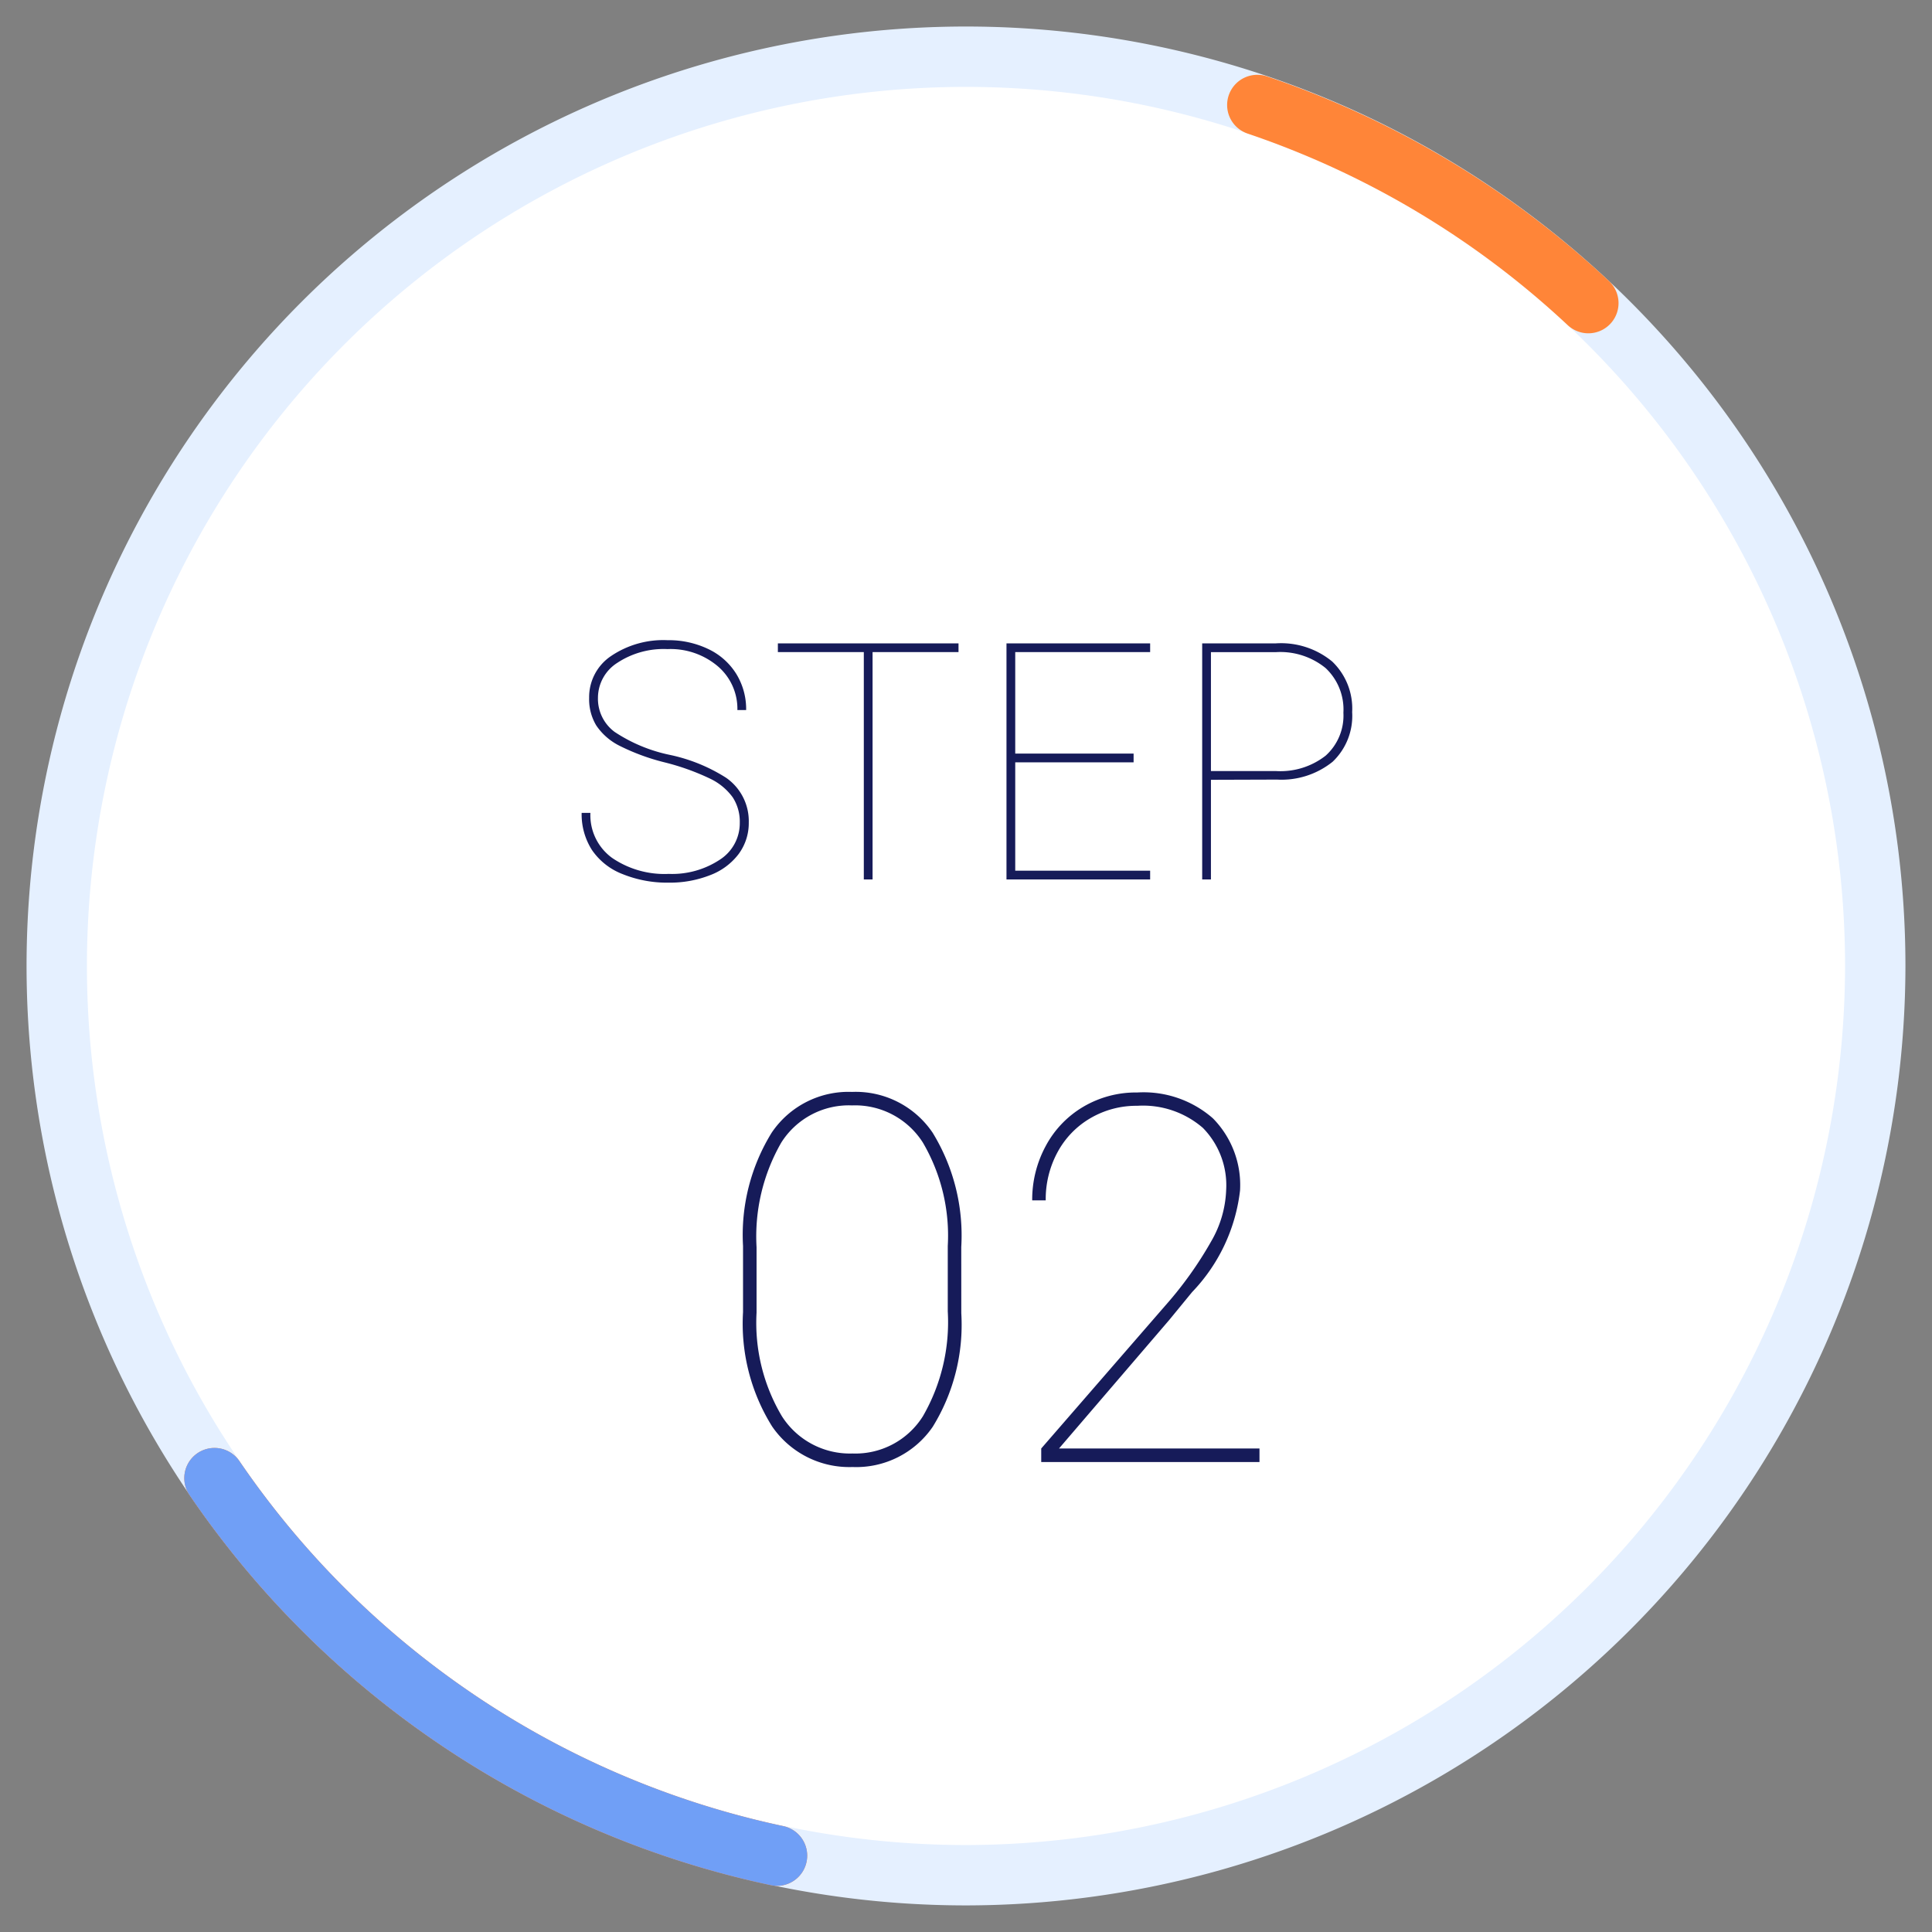 <svg xmlns="http://www.w3.org/2000/svg" xmlns:xlink="http://www.w3.org/1999/xlink" width="64" height="64" viewBox="0 0 64 64">
  <rect x="0" y="0" width="64" height="64" fill="#808080" stroke="none"/>
  <defs>
    <clipPath id="clip-Custom_Size_1">
      <rect width="64" height="64"/>
    </clipPath>
  </defs>
  <g id="Custom_Size_1" data-name="Custom Size – 1" clip-path="url(#clip-Custom_Size_1)">
    <g id="Group_1" data-name="Group 1" transform="translate(1.88 -3.12)">
      <g id="Group_180641" data-name="Group 180641" transform="translate(0 5)">
        <g id="Group_106776" data-name="Group 106776">
          <g id="Group_106774" data-name="Group 106774">
            <g id="グループ_106682" data-name="グループ 106682">
              <path id="パス_407937" data-name="パス 407937" d="M525.534,426.975a30.12,30.12,0,1,1,30.12-30.12A30.153,30.153,0,0,1,525.534,426.975Z" transform="translate(-495.414 -366.736)" fill="#fff" stroke="#e5f0ff" stroke-linecap="round" stroke-miterlimit="10" stroke-width="2"/>
            </g>
            <g id="Group_106766" data-name="Group 106766" transform="translate(39.77 1.598)">
              <path id="Path_408012" data-name="Path 408012" d="M686.873,374.43a30.244,30.244,0,0,1,10.966,6.563" transform="translate(-686.873 -374.43)" fill="none" stroke="#ff8538" stroke-linecap="round" stroke-miterlimit="10" stroke-width="2"/>
            </g>
            <g id="Group_106769" data-name="Group 106769" transform="translate(5.225 47.085)">
              <g id="Group_106767" data-name="Group 106767">
                <path id="Path_408013" data-name="Path 408013" d="M520.566,593.411A30.15,30.15,0,0,0,539.2,605.917" transform="translate(-520.566 -593.411)" fill="none" stroke="#ff8538" stroke-linecap="round" stroke-miterlimit="10" stroke-width="2"/>
              </g>
              <g id="Group_106768" data-name="Group 106768">
                <path id="Path_408014" data-name="Path 408014" d="M520.566,593.411A30.15,30.15,0,0,0,539.2,605.917" transform="translate(-520.566 -593.411)" fill="none" stroke="#709ff6" stroke-linecap="round" stroke-miterlimit="10" stroke-width="2"/>
              </g>
            </g>
          </g>
        </g>
        <path id="Title_TAG:H1_" data-name="Title [TAG:H1]" d="M-1.208-4.931a6.43,6.43,0,0,1-.946,3.764A3.071,3.071,0,0,1-4.81.166,3.1,3.1,0,0,1-7.475-1.179a6.422,6.422,0,0,1-.963-3.785V-7.155a6.44,6.44,0,0,1,.95-3.756,3.069,3.069,0,0,1,2.66-1.349,3.077,3.077,0,0,1,2.669,1.349,6.506,6.506,0,0,1,.95,3.789Zm-.448-2.225a6.1,6.1,0,0,0-.826-3.428,2.661,2.661,0,0,0-2.345-1.229,2.646,2.646,0,0,0-2.345,1.233,6.238,6.238,0,0,0-.818,3.466v2.167a6.051,6.051,0,0,0,.838,3.428A2.672,2.672,0,0,0-4.81-.282,2.639,2.639,0,0,0-2.478-1.519a6.235,6.235,0,0,0,.822-3.47ZM8.67,0H1.44V-.448L5.566-5.2A12.452,12.452,0,0,0,7.072-7.313a3.63,3.63,0,0,0,.494-1.693,2.712,2.712,0,0,0-.772-2.063A3.03,3.03,0,0,0,4.619-11.8a3.008,3.008,0,0,0-1.544.407,2.883,2.883,0,0,0-1.092,1.125,3.264,3.264,0,0,0-.394,1.6H1.141a3.731,3.731,0,0,1,.448-1.8,3.32,3.32,0,0,1,1.245-1.3,3.429,3.429,0,0,1,1.785-.473,3.486,3.486,0,0,1,2.507.855,3.146,3.146,0,0,1,.9,2.391A5.821,5.821,0,0,1,6.437-5.628l-.755.921L2.029-.448H8.67Z" transform="translate(31.172 46.551)" fill="#161b59"/>
        <path id="Title_TAG:H1_2" data-name="Title [TAG:H1]" d="M-7.546-1.875A1.478,1.478,0,0,0-7.78-2.72a1.977,1.977,0,0,0-.736-.612,7.919,7.919,0,0,0-1.517-.545,7.139,7.139,0,0,1-1.523-.564A2.014,2.014,0,0,1-12.3-5.1a1.682,1.682,0,0,1-.236-.913,1.64,1.64,0,0,1,.72-1.383,3.088,3.088,0,0,1,1.875-.529,3.036,3.036,0,0,1,1.351.293,2.193,2.193,0,0,1,.927.822,2.223,2.223,0,0,1,.328,1.2h-.29a1.852,1.852,0,0,0-.645-1.448,2.423,2.423,0,0,0-1.67-.572,2.786,2.786,0,0,0-1.668.459,1.375,1.375,0,0,0-.636,1.152,1.365,1.365,0,0,0,.553,1.133,5.227,5.227,0,0,0,1.826.76A5.625,5.625,0,0,1-8-3.368a1.748,1.748,0,0,1,.752,1.482A1.72,1.72,0,0,1-7.584-.841a2.121,2.121,0,0,1-.945.7A3.646,3.646,0,0,1-9.9.107a3.933,3.933,0,0,1-1.525-.282,2.17,2.17,0,0,1-1.018-.8,2.195,2.195,0,0,1-.341-1.23h.29a1.749,1.749,0,0,0,.72,1.493A3.076,3.076,0,0,0-9.9-.183a2.866,2.866,0,0,0,1.692-.47A1.435,1.435,0,0,0-7.546-1.875ZM-.3-7.53H-3.147V0h-.29V-7.53H-6.284v-.29H-.3ZM5.5-3.878H1.579V-.29H6.048V0H1.289V-7.82H6.048v.29H1.579v3.362H5.5ZM8.062-3.3V0h-.29V-7.82h2.444a2.664,2.664,0,0,1,1.861.6,2.156,2.156,0,0,1,.663,1.678,2.093,2.093,0,0,1-.647,1.644,2.7,2.7,0,0,1-1.84.591Zm0-.29h2.154a2.432,2.432,0,0,0,1.646-.51,1.784,1.784,0,0,0,.588-1.423A1.881,1.881,0,0,0,11.862-7a2.375,2.375,0,0,0-1.646-.529H8.062Z" transform="translate(30.172 27.252)" fill="#161b59"/>
      </g>
    </g>
  </g>
</svg>
